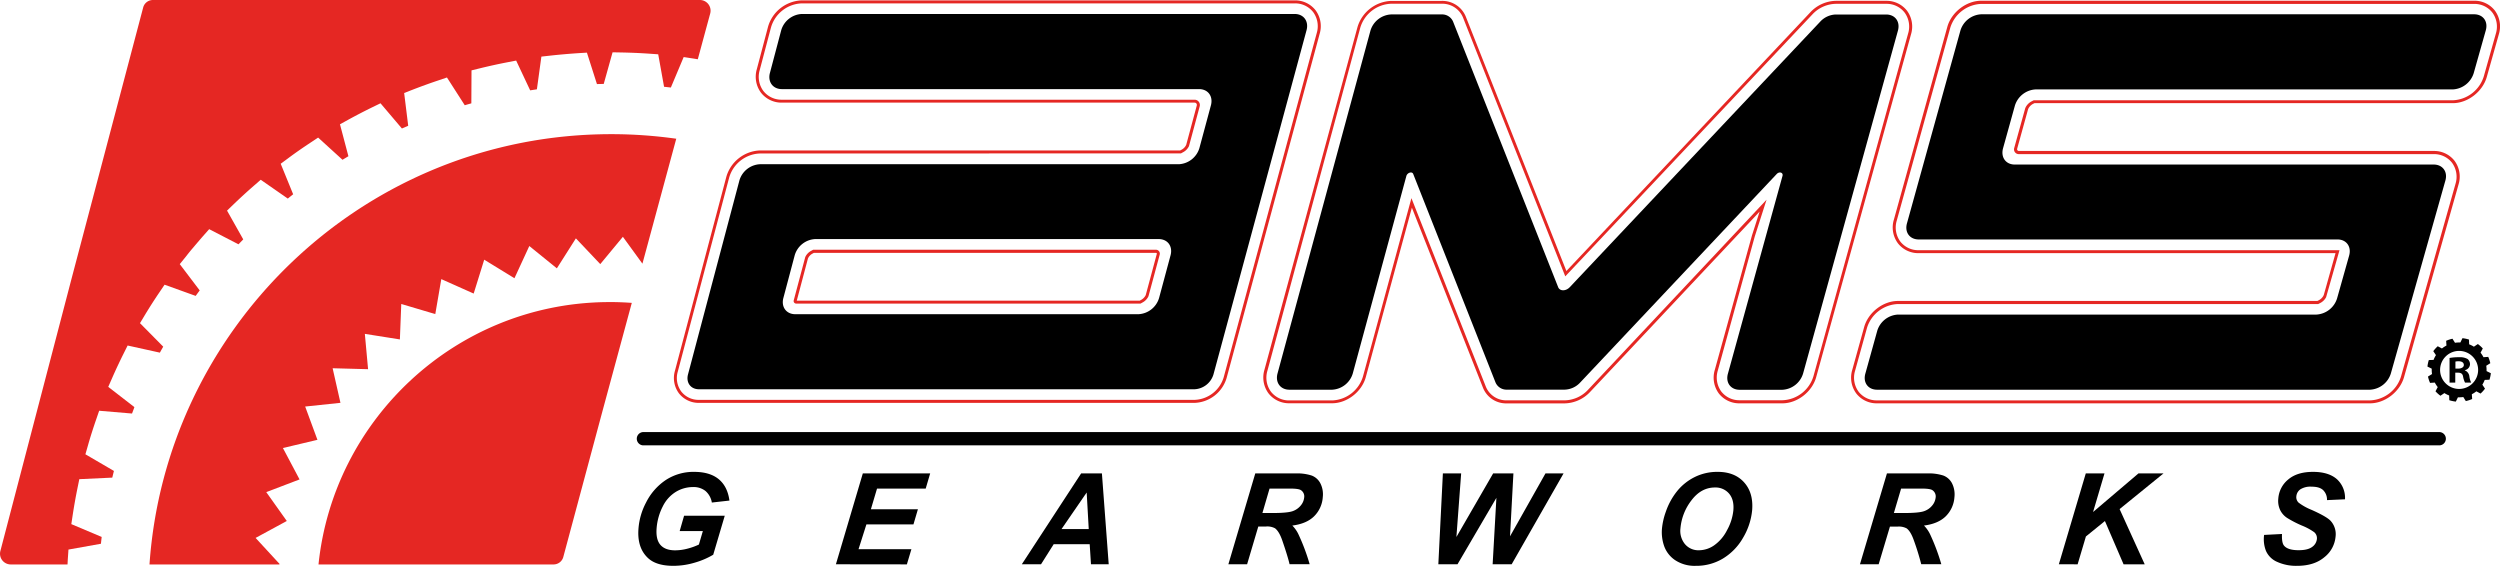 <svg xmlns="http://www.w3.org/2000/svg" id="Layer_1" data-name="Layer 1" viewBox="0 0 1051.56 238.02"><defs><style>.cls-1{fill:#e52723;}</style></defs><path class="cls-1" d="M749.73,169.65h-18a10.87,10.87,0,0,1-8.76-4.16,11.26,11.26,0,0,1-1.69-9.89L736.9,99.1,740.14,89l-71.29,75.84a15.07,15.07,0,0,1-10.66,4.83H633.9A10.46,10.46,0,0,1,623.74,163L593.87,87.34l-19.38,71.28c-1.68,6.18-7.9,11-14.17,11h-18a10.87,10.87,0,0,1-8.75-4.16,11.23,11.23,0,0,1-1.73-9.87L571,11.38a15.42,15.42,0,0,1,14.2-11h21.21A10.63,10.63,0,0,1,616.55,7l42.31,107L761.47,5.17A15.1,15.1,0,0,1,772.15.35h21.21a10.87,10.87,0,0,1,8.78,4.17,11.21,11.21,0,0,1,1.69,9.88l-39.9,144.24C762.23,164.81,756,169.65,749.73,169.65ZM743.06,84l-4.95,15.43-15.57,56.47a10,10,0,0,0,1.48,8.79,9.58,9.58,0,0,0,7.75,3.66h18a14.16,14.16,0,0,0,13-10.07L802.61,14.07a10,10,0,0,0-1.48-8.78,9.58,9.58,0,0,0-7.77-3.68H772.15A13.82,13.82,0,0,0,762.39,6l-104,110.24-43-108.83a9.42,9.42,0,0,0-9-5.84H585.16a14.09,14.09,0,0,0-13,10.1L533.09,156a10,10,0,0,0,1.51,8.77,9.61,9.61,0,0,0,7.75,3.66h18a14.09,14.09,0,0,0,12.95-10.09l20.38-75,31.26,79.19a9.25,9.25,0,0,0,9,5.86h24.29a13.75,13.75,0,0,0,9.73-4.43Z"></path><path class="cls-1" d="M996.91,169.65H789.53a10.82,10.82,0,0,1-8.75-4.17,11.2,11.2,0,0,1-1.68-9.89l5-18c1.71-6.17,7.95-11,14.21-11H974.75l.64-.33a4.54,4.54,0,0,0,1.9-1.87l.19-.47,4.9-17.44H807.05a10.84,10.84,0,0,1-8.76-4.17,11.23,11.23,0,0,1-1.69-9.89l22.49-81.11c1.71-6.16,8-11,14.23-11h207.34a10.81,10.81,0,0,1,8.77,4.18,11.19,11.19,0,0,1,1.65,9.9l-5.08,18c-1.74,6.15-8,11-14.26,11h-176l-.65.33a4.67,4.67,0,0,0-1.86,1.85l-.15.31-4.61,16.67a.74.74,0,0,0,.12.66.79.79,0,0,0,.6.29h174.52a10.84,10.84,0,0,1,8.76,4.18,11.2,11.2,0,0,1,1.65,9.91l-22.94,81.1C1009.41,164.83,1003.16,169.65,996.91,169.65ZM798.29,127.89a14.16,14.16,0,0,0-13,10.07l-5,18a10,10,0,0,0,1.47,8.79,9.59,9.59,0,0,0,7.74,3.66H996.91a14.22,14.22,0,0,0,13-10l22.94-81.11a10,10,0,0,0-1.44-8.8,9.56,9.56,0,0,0-7.75-3.67H849.16a2,2,0,0,1-1.94-2.56l4.65-16.78.19-.41a5.85,5.85,0,0,1,2.42-2.42l.93-.48h176.33a14.24,14.24,0,0,0,13-10.05l5.08-18a10,10,0,0,0-1.44-8.8,9.56,9.56,0,0,0-7.76-3.68H833.32a14.19,14.19,0,0,0-13,10.07L797.82,92.79a10,10,0,0,0,1.48,8.79,9.57,9.57,0,0,0,7.75,3.66h177L978.42,125a5.71,5.71,0,0,1-2.45,2.44l-.92.47Z"></path><path class="cls-1" d="M502.5,169.46H294a10.5,10.5,0,0,1-8.41-4,10.83,10.83,0,0,1-1.71-9.43l21.64-81.69a15.33,15.33,0,0,1,14.15-11.06H496.41l.68-.36a4.33,4.33,0,0,0,1.71-1.72l.15-.28,4.45-16.55a1,1,0,0,0-.16-.83,1,1,0,0,0-.76-.37H328.88A10.93,10.93,0,0,1,320.1,39a11.27,11.27,0,0,1-1.78-9.84l4.76-18A15.32,15.32,0,0,1,337.24.16H544.58a10.9,10.9,0,0,1,8.78,4.16,11.21,11.21,0,0,1,1.73,9.86L515.94,159A14.61,14.61,0,0,1,502.5,169.46ZM319.64,64.56a14,14,0,0,0-12.93,10.12l-21.63,81.68a9.54,9.54,0,0,0,1.49,8.34,9.2,9.2,0,0,0,7.4,3.49H502.5a13.28,13.28,0,0,0,12.22-9.52L553.87,13.85a10,10,0,0,0-1.52-8.76,9.63,9.63,0,0,0-7.77-3.67H337.24A14,14,0,0,0,324.3,11.54l-4.76,18a10,10,0,0,0,1.56,8.74,9.66,9.66,0,0,0,7.78,3.66h173.6a2.22,2.22,0,0,1,2.14,2.8l-4.51,16.73-.18.34A5.53,5.53,0,0,1,497.69,64l-.95.52ZM479.73,127.7H334.9a1.08,1.08,0,0,1-.86-.43,1.06,1.06,0,0,1-.18-.93l4.84-18.19.17-.35a5.61,5.61,0,0,1,2.16-2.2l1-.55H486.23a1.6,1.6,0,0,1,1.29.64,1.62,1.62,0,0,1,.28,1.41l-4.72,17.48-.17.35a5.67,5.67,0,0,1-2.22,2.24Zm-144.65-1Zm.06-.24H479.41l.67-.37a4.49,4.49,0,0,0,1.7-1.71l.15-.28,4.65-17.3a.35.35,0,0,0-.06-.31.36.36,0,0,0-.29-.14H342.34l-.68.38a4.28,4.28,0,0,0-1.66,1.67l-.15.29Z"></path><path d="M591.56,74,569,157.12a9.57,9.57,0,0,1-8.65,6.8h-18c-3.76,0-6-3-5-6.8l39.1-144.25a9.58,9.58,0,0,1,8.67-6.8h21.21a5,5,0,0,1,4.86,3L655.4,120.79c.69,1.75,3.25,1.75,4.89,0L765.64,9.1a9.28,9.28,0,0,1,6.51-3h21.21c3.77,0,6,3,4.95,6.8l-39.9,144.25a9.62,9.62,0,0,1-8.68,6.8h-18c-3.75,0-6-3-4.92-6.8L749.76,74c.4-1.43-1.31-2-2.44-.8l-82.65,87.69a9.23,9.23,0,0,1-6.48,3H633.9a5,5,0,0,1-4.84-3L594.44,73.2C594,72,592,72.57,591.56,74Z"></path><path d="M996.91,163.92H789.53c-3.75,0-6-3-4.91-6.8l5-18a9.62,9.62,0,0,1,8.69-6.8h176a9.68,9.68,0,0,0,8.72-6.8l5.07-18c1.06-3.75-1.13-6.8-4.89-6.8H807.05c-3.76,0-6-3-4.93-6.8l22.49-81.11a9.65,9.65,0,0,1,8.71-6.8h207.34c3.77,0,6,3,4.91,6.8l-5.08,18a9.72,9.72,0,0,1-8.75,6.8H856.23a9.65,9.65,0,0,0-8.71,6.8l-5,18c-1,3.76,1.16,6.8,4.93,6.8h176.23c3.76,0,6,3.05,4.89,6.8l-22.93,81.11A9.71,9.71,0,0,1,996.91,163.92Z"></path><path d="M328.61,12.68l-4.76,18c-1,3.76,1.26,6.8,5,6.8h175.5c3.76,0,6,3,5,6.8l-4.85,18a9.53,9.53,0,0,1-8.65,6.8H319.64a9.51,9.51,0,0,0-8.62,6.8L296.1,132.16h0l-6.71,25.34c-.91,3.44,1.14,6.23,4.58,6.23H502.5a8.74,8.74,0,0,0,7.91-6.23l6.85-25.34L549.57,12.68c1-3.75-1.22-6.8-5-6.8H337.24A9.51,9.51,0,0,0,328.61,12.68Zm.89,112.68,4.78-18a9.47,9.47,0,0,1,8.61-6.8H487.37c3.76,0,6,3,5,6.8l-4.84,18a9.54,9.54,0,0,1-8.64,6.8H334.5C330.74,132.16,328.51,129.11,329.5,125.36Z"></path><path d="M1026.16,187.33H270.48a2.8,2.8,0,0,1,0-5.59h755.68a2.8,2.8,0,0,1,0,5.59Z"></path><path d="M287.74,216.93h17.11L300,233.33a32.86,32.86,0,0,1-7.71,3.31,31.46,31.46,0,0,1-9.07,1.36q-7.1,0-10.59-3.21-4.78-4.38-4.05-12.7a28.05,28.05,0,0,1,3.15-10.68,24.66,24.66,0,0,1,8.39-9.55,21.25,21.25,0,0,1,11.82-3.38q6.63,0,10.36,3.07t4.52,9l-7.4.83a8.2,8.2,0,0,0-2.69-4.87,8,8,0,0,0-5.26-1.64,13.83,13.83,0,0,0-7.16,2,14.79,14.79,0,0,0-5.52,6.12,24,24,0,0,0-2.59,9.05c-.28,3.22.24,5.59,1.57,7.13s3.39,2.31,6.21,2.31a20.57,20.57,0,0,0,5.25-.72,26,26,0,0,0,4.74-1.71l1.67-5.68h-9.75Z"></path><path d="M351.6,237.35l11.32-38.22h28.33l-1.88,6.38H368.9l-2.58,8.69H386.1l-1.88,6.38H364.43L361.12,231h22.24l-1.91,6.39Z"></path><path d="M458.35,228.9H443.21l-5.33,8.45H429.8l24.95-38.22h8.74l2.86,38.22h-7.46Zm-.4-6.36-.87-15.38L446.5,222.54Z"></path><path d="M524.56,237.35h-7.88L528,199.13h17a19.69,19.69,0,0,1,6.74.9,6.87,6.87,0,0,1,3.65,3.29,10.2,10.2,0,0,1,1,5.82,12.43,12.43,0,0,1-3.63,8q-3.19,3.16-9.18,3.92a13.5,13.5,0,0,1,2.53,3.58,85.4,85.4,0,0,1,4.76,12.67h-8.45q-.74-3.24-3.1-10.09c-.86-2.47-1.87-4.13-3-5a6.91,6.91,0,0,0-3.84-.76h-3.21ZM531,215.79h4.17c4.23,0,7-.26,8.48-.76a7.59,7.59,0,0,0,3.45-2.37,6.15,6.15,0,0,0,1.47-3.39,3.13,3.13,0,0,0-1.42-3.13c-.66-.42-2.15-.63-4.46-.63H534Z"></path><path d="M635.84,237.35h-8l1.58-27.95-16.36,27.95H605l1.91-38.22h7.69l-2,26.74,15.45-26.74h8.53l-1.43,26.46,14.91-26.46h7.61Z"></path><path d="M699.06,222.36a29.05,29.05,0,0,1,1.64-7.15,28.54,28.54,0,0,1,4.82-8.73,22.16,22.16,0,0,1,7.38-5.85,21.29,21.29,0,0,1,9.63-2.15q7.1,0,11.07,4.4T737,214.56a27.82,27.82,0,0,1-3.87,11.71,24.1,24.1,0,0,1-8.48,8.7A21.66,21.66,0,0,1,713.31,238a14.82,14.82,0,0,1-8.76-2.42,12,12,0,0,1-4.61-6A17.74,17.74,0,0,1,699.06,222.36Zm7.78-.16a8.78,8.78,0,0,0,1.83,6.59,7.36,7.36,0,0,0,6.07,2.66,11.25,11.25,0,0,0,6.3-2.09,17.21,17.21,0,0,0,5.4-6.37,21.51,21.51,0,0,0,2.65-8.3c.26-3-.34-5.36-1.81-7.08a7.44,7.44,0,0,0-5.95-2.56q-5.76,0-9.84,5.37A22.42,22.42,0,0,0,706.84,222.2Z"></path><path d="M790.21,237.35h-7.87l11.35-38.22h17a19.73,19.73,0,0,1,6.74.9,6.87,6.87,0,0,1,3.65,3.29,10.37,10.37,0,0,1,1,5.82,12.48,12.48,0,0,1-3.63,8q-3.2,3.16-9.18,3.92a13.73,13.73,0,0,1,2.53,3.58,86.54,86.54,0,0,1,4.76,12.67h-8.45A105.15,105.15,0,0,0,805,227.26q-1.29-3.7-3-5a6.93,6.93,0,0,0-3.84-.76h-3.21Zm6.4-21.56h4.17c4.22,0,7.05-.26,8.47-.76a7.57,7.57,0,0,0,3.46-2.37,6.3,6.3,0,0,0,1.47-3.39,3.15,3.15,0,0,0-1.42-3.13c-.66-.42-2.15-.63-4.46-.63h-8.65Z"></path><path d="M866,237.35l11.33-38.22h7.87l-4.81,16.24,19.09-16.24h10.54l-18.47,15,10.56,23.23h-8.89l-7.84-18.2-8,6.49-3.48,11.71Z"></path><path d="M952.34,225l7.52-.39c-.1,2.38.16,4,.8,4.82q1.55,2,6.19,2,3.85,0,5.7-1.38a4.67,4.67,0,0,0,2-3.34,3.29,3.29,0,0,0-1.16-2.87,24.88,24.88,0,0,0-5.19-2.79,46,46,0,0,1-6.21-3.22,8.31,8.31,0,0,1-2.93-3.35,9.13,9.13,0,0,1-.75-4.82,11.38,11.38,0,0,1,4.2-8q3.76-3.18,10.39-3.18t10.14,3.15a10.62,10.62,0,0,1,3.32,8.39l-7.57.34a5.59,5.59,0,0,0-1.61-4.19c-1.05-1-2.67-1.46-4.88-1.46a7.87,7.87,0,0,0-4.75,1.14,4,4,0,0,0-1.65,2.9,3.09,3.09,0,0,0,1,2.71,23.58,23.58,0,0,0,5.4,3q6.35,2.83,8,4.61a8.27,8.27,0,0,1,2.09,6.7,12.36,12.36,0,0,1-4.75,8.64Q973.36,238,966.22,238a19.22,19.22,0,0,1-8.39-1.66,9,9,0,0,1-4.7-4.6A13.44,13.44,0,0,1,952.34,225Z"></path><path d="M1032.75,156.76h1.14c1.32,0,1.95.5,2.14,1.64a9.27,9.27,0,0,0,.82,2.53h2.59a8.08,8.08,0,0,1-.76-2.59,3.05,3.05,0,0,0-1.89-2.53v-.12a2.67,2.67,0,0,0,2.15-2.4,2.89,2.89,0,0,0-1-2.28,6.49,6.49,0,0,0-3.6-.75,21,21,0,0,0-4,.31v10.36h2.4Zm.06-4.67a5.42,5.42,0,0,1,1.33-.13c1.51,0,2.21.63,2.21,1.58s-1.07,1.51-2.4,1.51h-1.14Z"></path><path d="M1047.13,159.72a13.75,13.75,0,0,0,.58-2.74l-1.8-.88c0-.18,0-.36,0-.54a12.1,12.1,0,0,0-.13-1.72l1.7-1.07a13.57,13.57,0,0,0-.87-2.66l-2,.14a11.22,11.22,0,0,0-1.23-1.9l.94-1.77a13.61,13.61,0,0,0-2.07-1.87l-1.67,1.12a11.24,11.24,0,0,0-2-1l-.07-2a13.75,13.75,0,0,0-2.74-.58l-.88,1.8-.54,0a12.1,12.1,0,0,0-1.72.13l-1.06-1.7a13.15,13.15,0,0,0-2.66.87l.13,2a11.22,11.22,0,0,0-1.9,1.23l-1.77-.94a13.61,13.61,0,0,0-1.87,2.07l1.12,1.67a10.59,10.59,0,0,0-1,2l-2,.07a13.75,13.75,0,0,0-.58,2.74l1.8.88c0,.18,0,.36,0,.54a12.22,12.22,0,0,0,.13,1.72l-1.7,1.06a13.15,13.15,0,0,0,.87,2.66l2-.13a11.87,11.87,0,0,0,1.23,1.9l-.94,1.77a13.61,13.61,0,0,0,2.07,1.87l1.67-1.12a10.59,10.59,0,0,0,2,1l.07,2a13.75,13.75,0,0,0,2.74.58l.88-1.8h.54a12.11,12.11,0,0,0,1.72-.12l1.06,1.7a13.45,13.45,0,0,0,2.67-.87l-.14-2a11.87,11.87,0,0,0,1.9-1.23l1.77.94a13.61,13.61,0,0,0,1.87-2.07l-1.12-1.67a10.89,10.89,0,0,0,1-2Zm-12.77-12.12a8,8,0,1,1-8,8A8,8,0,0,1,1034.36,147.6Z"></path><path class="cls-1" d="M273.76,188l-.07,0,.07.06Z"></path><path class="cls-1" d="M254.29,127.08c-62.83,1.11-114,49.34-120.32,110.34h98.85a4.24,4.24,0,0,0,4.12-3.14l16.38-61,12.43-45.88q-4.59-.34-9.24-.35Z"></path><path class="cls-1" d="M251.58,56.51C150.74,59.32,69.72,138.78,62.88,237.42h54.54l.22-.16-10.13-11,13.12-7.12L112,207,126,201.66,119,188.45,133.52,185l-5.16-14,14.84-1.56-3.29-14.55,14.91.4-1.36-14.86,14.74,2.34.58-14.91,14.31,4.25,2.53-14.71,13.62,6.08,4.43-14.25,12.72,7.8,6.25-13.55,11.59,9.39,8-12.61,10.26,10.83L262,99.6l8.22,11.31,14.23-52.56a197,197,0,0,0-27.35-1.92C255.27,56.43,253.42,56.46,251.58,56.51Z"></path><path class="cls-1" d="M28.8,231.16l13.66-2.45c.1-1,.2-1.91.31-2.86L30,220.46l.58-3.85c.57-3.73,1.24-7.51,2-11.24l.78-3.82,13.87-.65c.22-.94.45-1.88.69-2.81l-12-7L37,187.34c1-3.56,2.18-7.22,3.44-10.88l1.27-3.69,13.82,1.17c.34-.9.7-1.8,1-2.7l-11-8.51,1.57-3.57c1.5-3.43,3.13-6.91,4.84-10.34l1.74-3.49,13.57,3c.46-.85.93-1.69,1.4-2.52l-9.77-9.88,2-3.33c1.94-3.21,4-6.44,6.16-9.62l2.18-3.23,13.08,4.71c.56-.77,1.13-1.54,1.7-2.3l-8.39-11.06,2.43-3c1-1.27,2-2.54,3.08-3.79,1.37-1.63,2.8-3.3,4.28-5l2.58-2.92,12.33,6.37,2-2.07L95.5,88.59l2.8-2.7c2.78-2.67,5.62-5.27,8.43-7.72l2.94-2.56,11.39,7.92c.74-.61,1.49-1.21,2.25-1.81l-5.24-12.84,3.13-2.31c3-2.24,6.18-4.44,9.37-6.55l3.24-2.15,10.26,9.34c.83-.51,1.65-1,2.48-1.5L143,52.28l3.41-1.88c3.3-1.81,6.71-3.58,10.14-5.26l3.5-1.7,9,10.61,2.65-1.15L170,39.12l3.64-1.42c3.54-1.37,7.15-2.68,10.74-3.88L188,32.59l7.49,11.68c.92-.28,1.84-.54,2.77-.8l.07-13.87,3.79-.93c3.73-.91,7.49-1.74,11.17-2.45l3.82-.74L223,38l2.83-.43,1.89-13.76,3.87-.43c3.76-.41,7.59-.74,11.4-1l3.88-.24,4.22,13.22,2.86-.06L257.66,22l3.89.07c3.81.08,7.65.24,11.42.5l3.89.27,2.46,13.66,2.86.31L287.57,24l3.85.59c.69.1,1.39.23,2.09.34l3.89-14.36,1.34-4.93A4.5,4.5,0,0,0,294.4,0H64.34a4.23,4.23,0,0,0-4.12,3.16L30.27,116.55.14,231.83a4.51,4.51,0,0,0,4.36,5.59H28.4c.05-.79.08-1.59.13-2.37Z"></path></svg>